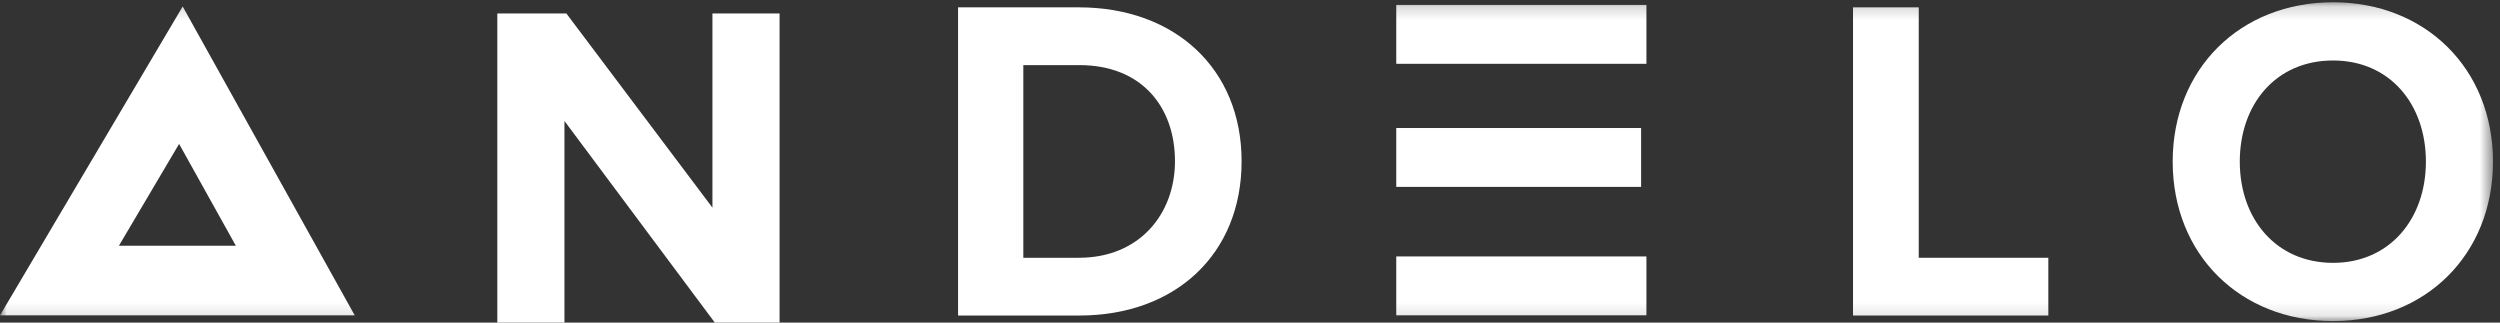 <?xml version="1.0" encoding="UTF-8"?> <svg xmlns="http://www.w3.org/2000/svg" xmlns:xlink="http://www.w3.org/1999/xlink" width="186px" height="24px" viewBox="0 0 186 24"><rect x="0" y="0" width="186" height="24" fill="#333333" stroke="none"/><!-- Generator: Sketch 56.3 (81716) - https://sketch.com --><title>logo-footer</title><desc>Created with Sketch.</desc><defs><polygon id="path-1" points="0 23.888 185.479 23.888 185.479 0.169 0 0.169"></polygon></defs><g id="Assets" stroke="none" stroke-width="1" fill="none" fill-rule="evenodd"><g id="logo-footer"><polygon id="Fill-1" fill="#FFFFFF" points="53.181 24 41.995 9 41.995 24 37 24 37 1 42.136 1 53.005 15.448 53.005 1 58 1 58 24"></polygon><g id="Group-9"><path d="M87.418,11.994 C87.418,7.972 84.956,4.844 80.306,4.844 L76.135,4.844 L76.135,19.178 L80.272,19.178 C84.785,19.178 87.418,15.913 87.418,11.994 L87.418,11.994 Z M71.28,23.475 L71.28,0.547 L80.272,0.547 C87.418,0.547 92.375,5.119 92.375,11.994 C92.375,18.938 87.418,23.475 80.306,23.475 L71.28,23.475 L71.28,23.475 Z" id="Fill-2" fill="#FFFFFF"></path><mask id="mask-2" fill="white"><use xlink:href="#path-1"></use></mask><g id="Clip-5"></g><path d="M103.882,23.459 L122.494,23.459 L122.494,19.079 L103.882,19.079 L103.882,23.459 Z M103.882,4.747 L122.494,4.747 L122.494,0.367 L103.882,0.367 L103.882,4.747 Z M103.882,13.904 L122.098,13.904 L122.098,9.524 L103.882,9.524 L103.882,13.904 Z" id="Fill-4" fill="#FFFFFF" mask="url(#mask-2)"></path><polygon id="Fill-6" fill="#FFFFFF" mask="url(#mask-2)" points="137.865 23.475 137.865 0.547 142.754 0.547 142.754 19.178 152.396 19.178 152.396 23.475"></polygon><path d="M180.487,12.028 C180.487,7.731 177.786,4.5 173.581,4.5 C169.341,4.5 166.64,7.731 166.64,12.028 C166.64,16.291 169.341,19.556 173.581,19.556 C177.786,19.556 180.487,16.291 180.487,12.028 M161.648,12.028 C161.648,5.119 166.674,0.169 173.581,0.169 C180.453,0.169 185.479,5.119 185.479,12.028 C185.479,18.938 180.453,23.888 173.581,23.888 C166.674,23.888 161.648,18.938 161.648,12.028" id="Fill-7" fill="#FFFFFF" mask="url(#mask-2)"></path><path d="M13.325,10.707 L17.547,18.283 L8.847,18.283 L13.325,10.707 Z M13.591,0.483 L0,23.459 L26.389,23.459 L13.591,0.483 Z" id="Fill-8" fill="#FFFFFF" mask="url(#mask-2)"></path></g></g></g></svg> 